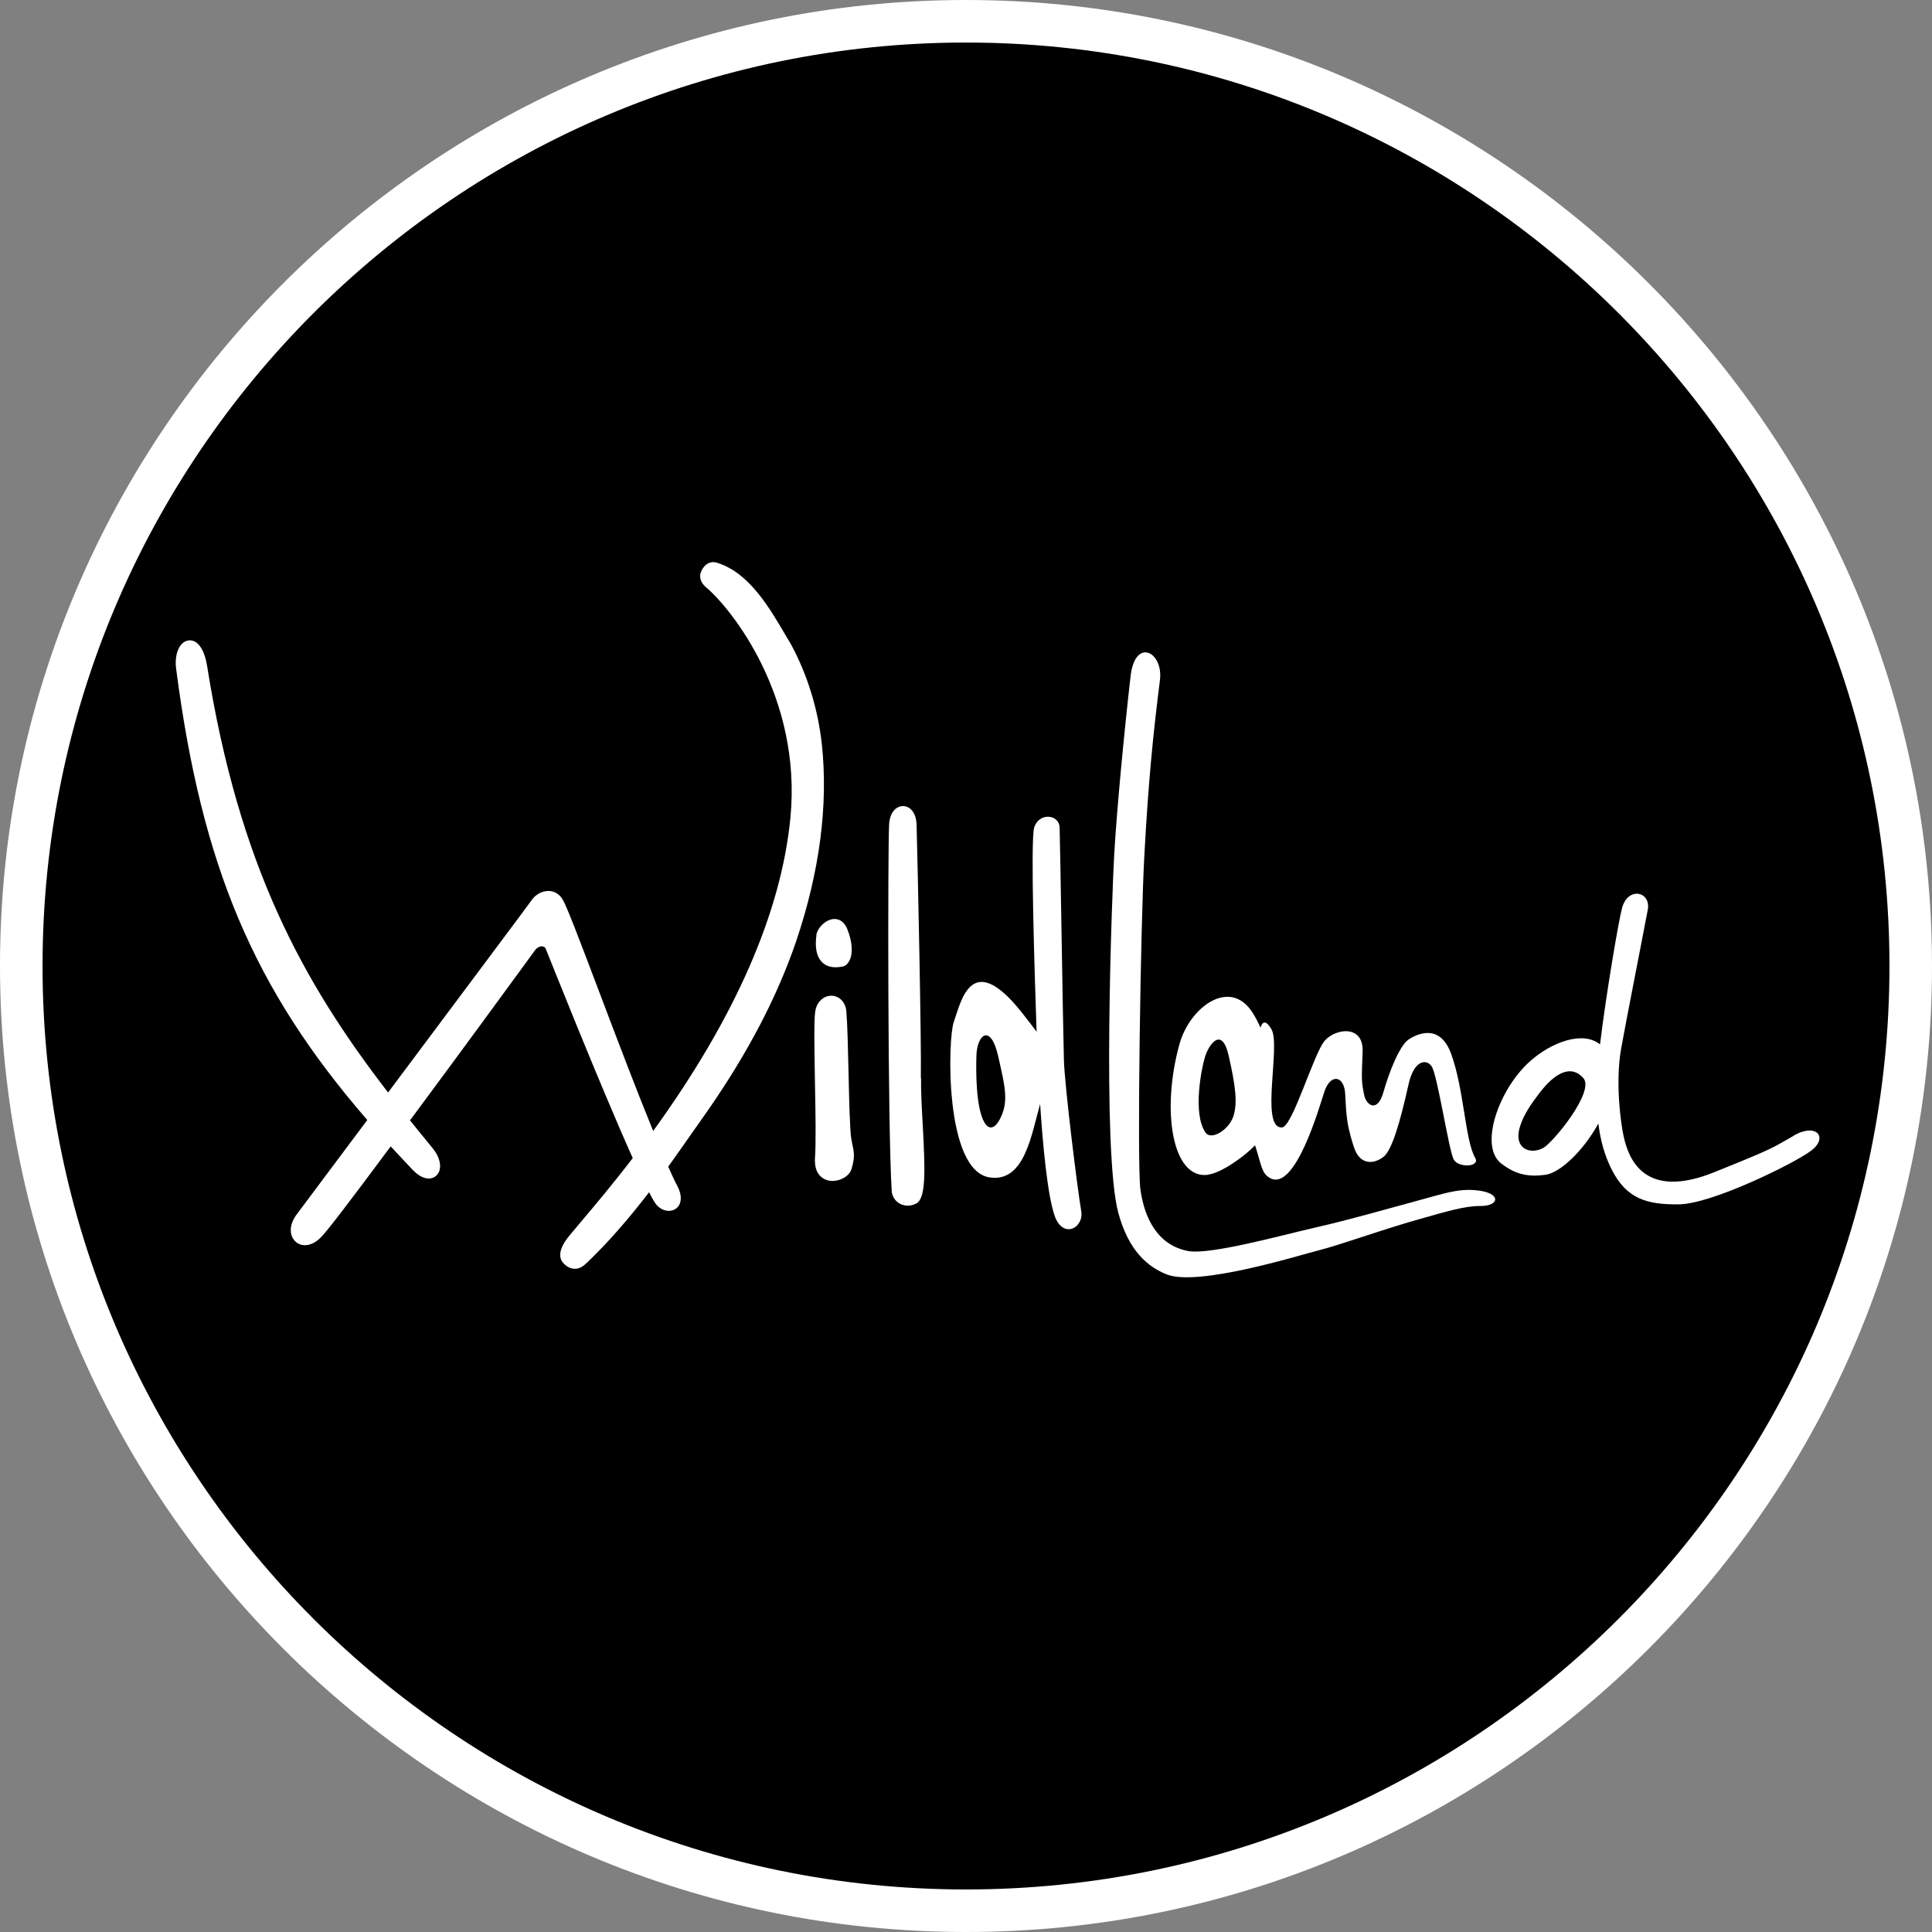 <?xml version="1.0" encoding="UTF-8"?><svg id="Layer_3" xmlns="http://www.w3.org/2000/svg" viewBox="0 0 104 104"><rect x="0" y="0" width="104" height="104" fill="#808080" stroke="none"/><defs><style>.cls-1{fill:#fff;}</style></defs><path class="cls-1" d="m52,104C23.33,104,0,80.67,0,52S23.33,0,52,0s52,23.33,52,52-23.33,52-52,52Z"/><path d="m52,2.29C24.59,2.29,2.29,24.59,2.29,52s22.3,49.71,49.71,49.71,49.71-22.3,49.71-49.71S79.41,2.29,52,2.29Z"/><g><path class="cls-1" d="m44.24,40.06c-.21-1.91-.79-3.78-1.68-5.41l-.21-.35c-.94-1.61-2.01-3.44-3.7-3.99l-.05-.02s-.12-.03-.2-.03c-.16,0-.46.06-.65.49-.16.35.02.66.24.85,1.38,1.15,5.18,5.91,4.56,12.4-.49,5.1-2.97,10.78-7.39,16.88-.88-2.15-1.93-4.91-2.86-7.37-1.16-3.07-1.83-4.82-2.03-5.12-.18-.28-.45-.43-.75-.43-.37,0-.7.22-.86.44-.47.65-4.23,5.67-7.77,10.41-4.61-5.98-8.03-12.22-9.74-22.95-.14-.87-.48-1.39-.93-1.39-.17,0-.33.08-.46.22-.24.28-.35.76-.28,1.3,1.38,10.63,4.17,17.24,10.29,24.3l-3.85,5.15c-.28.41-.35.86-.17,1.19.13.25.38.4.66.4.2,0,.52-.07.87-.43.33-.33,1.59-1.98,3.75-4.89.39.42.79.85,1.2,1.28.36.37.66.45.85.45.24,0,.44-.13.54-.34.16-.34.04-.84-.33-1.29-.41-.5-.82-1-1.22-1.5,2.56-3.45,5.42-7.36,6.36-8.65.22-.3.35-.48.37-.51.19-.25.49-.28.58-.07.03.07,2.87,7.23,4.68,11.26-1.12,1.46-2.11,2.63-2.77,3.41-.4.48-.67.79-.8.97-.5.71-.35,1.11-.12,1.32.19.18.38.26.58.26.31,0,.52-.21.63-.32l.06-.05c1.11-1.07,2.16-2.27,3.3-3.75.11.22.22.41.3.54.18.29.47.46.76.46.24,0,.44-.11.55-.3.09-.15.2-.5-.1-1.06-.13-.24-.29-.59-.48-1.02.42-.58.82-1.16,1.23-1.74.3-.42.6-.85.9-1.28,2.18-3.14,3.73-6.12,4.75-9.09,1.27-3.76,1.74-7.33,1.39-10.63Z"/><path class="cls-1" d="m43.95,50.34c-.09.64,0,1.12.26,1.41.18.21.45.32.78.32h0c.12,0,.25-.02.37-.04.15-.03.27-.14.36-.31.2-.38.17-1-.1-1.68-.19-.5-.52-.57-.7-.57-.46,0-.92.48-.98.87Z"/><path class="cls-1" d="m49.57,58.03c.03-2.06-.16-11.03-.23-13.63-.02-.7-.39-1.01-.73-1.01s-.72.31-.75,1.01c-.07,1.26-.08,16.14.14,19.7.03.46.4.8.86.8h0c.16,0,.32-.04.47-.12.53-.29.47-1.81.34-4.25-.05-.88-.1-1.79-.09-2.5Z"/><path class="cls-1" d="m65.04,63.23c.73-.1,1.99-1.01,2.52-1.58.36,1.12.35,1.49.78,1.75,1.37.83,2.69-3.85,2.95-4.63.32-.98,1.05-.89,1.12.08.03.44.04,1.26.2,1.93.12.52.25.93.34,1.15.34.79,1.04.73,1.54.33.43-.35.87-1.8,1.33-3.88.28-1.28.93-1.41,1.24-.99.31.42.93,4.54,1.19,5.02.26.48,1.45.41,1.16-.08-.54-.92-.6-3.69-1.29-5.59-.6-1.66-1.82-1.1-2.3-.78-.47.32-1.03,1.7-1.35,2.83-.32,1.14-.93.71-1.04.14-.16-.78-.13-.9-.08-2.33.05-1.43-1.42-1.26-2.03-.59-.59.65-1.74,4.65-2.31,4.68-1.2.07-.05-4.42-.57-5.29-.27-.45-.46-.47-.59-.08-.1-.24-.23-.5-.42-.8-1.21-1.92-3.39-.31-3.94,1.69-.99,3.57-.39,7.28,1.53,7.03Zm-.18-6.32c.21-.7.92-1.69,1.28-.08.37,1.62.5,2.61.23,3.32-.27.71-1.19,1.25-1.48.81-.71-1.03-.2-3.5-.03-4.05Z"/><path class="cls-1" d="m45.82,61.27c-.07-.48-.11-1.98-.14-3.42-.03-1.31-.06-2.67-.12-3.4-.05-.58-.45-.85-.81-.85s-.79.27-.87.88c-.07.5-.04,2.11-.01,3.82.03,1.58.06,3.22,0,4.05-.02.42.07.74.28.95.17.17.39.27.66.27.47,0,.92-.28,1.03-.65.19-.63.13-.92.05-1.28-.02-.11-.05-.23-.07-.38Z"/><path class="cls-1" d="m79.44,64.07c-1.01-.09-1.77.2-3.16.57-1.74.47-3.71,1.04-5.4,1.42-1.96.45-5.77,1.51-6.94,1.28-1.67-.33-2.34-1.82-2.55-3.3-.19-1.29.01-14.39.21-17.98.22-4.06.48-6.6.84-9.45.19-1.53-1.34-2.31-1.58-.22-.37,3.26-.74,7.19-.88,9.58-.11,1.93-.67,16.04.22,19.32.56,2.08,1.62,2.92,2.6,3.31,1.68.67,7.07-1.01,8.17-1.29,1.2-.3,3.56-1.17,5.67-1.75,1.17-.33,2.23-.65,3.03-.64,1.09.01,1.16-.73-.23-.85Z"/><path class="cls-1" d="m57.27,57.05c-.06-2.31-.19-11.01-.23-12.5-.02-.72-1.11-.84-1.37,0-.21.67.03,8.06.13,10.99-.18-.25-.46-.61-.83-1.08-2.69-3.36-3.23-.57-3.63.56-.32.89-.51,7.99,1.93,8.36,1.89.29,2.25-2.32,2.72-3.95.14,2.13.39,4.92.79,6.04.45,1.24,1.59.63,1.42-.3-.18-1.01-.89-6.69-.93-8.12Zm-3.46,3.22c-.23.43-.55.61-.82.15-.48-.83-.45-2.9-.43-3.57.02-1.15.77-1.81,1.18.04.35,1.56.59,2.42.07,3.38Z"/><path class="cls-1" d="m96.57,61.13c-1.25.7-.91.61-4.29,1.97-3.77,1.52-4.61-.73-4.87-1.89-.17-.74-.46-2.93-.15-4.73.29-1.62,1.13-5.86,1.44-7.51.18-.98-1.06-1.26-1.38-.11-.2.74-.88,4.77-1.19,7.36-.93-.75-2.61-.12-3.76.9-1.69,1.5-2.77,4.58-1.56,5.51.78.61,1.48.73,2.38.61.8-.11,2.05-1.3,2.85-2.76.11.89.33,1.72.73,2.5.79,1.54,1.86,1.87,3.6,1.85,1.75-.01,6.15-2.17,7.1-2.87.96-.7.35-1.54-.9-.84Zm-13.49.66c-.7.39-1.65.05-1.25-1.18.2-.62.58-1.17,1.03-1.76.89-1.17,1.74-1.53,2.37-.82.64.72-1.63,3.47-2.15,3.76Z"/></g></svg>